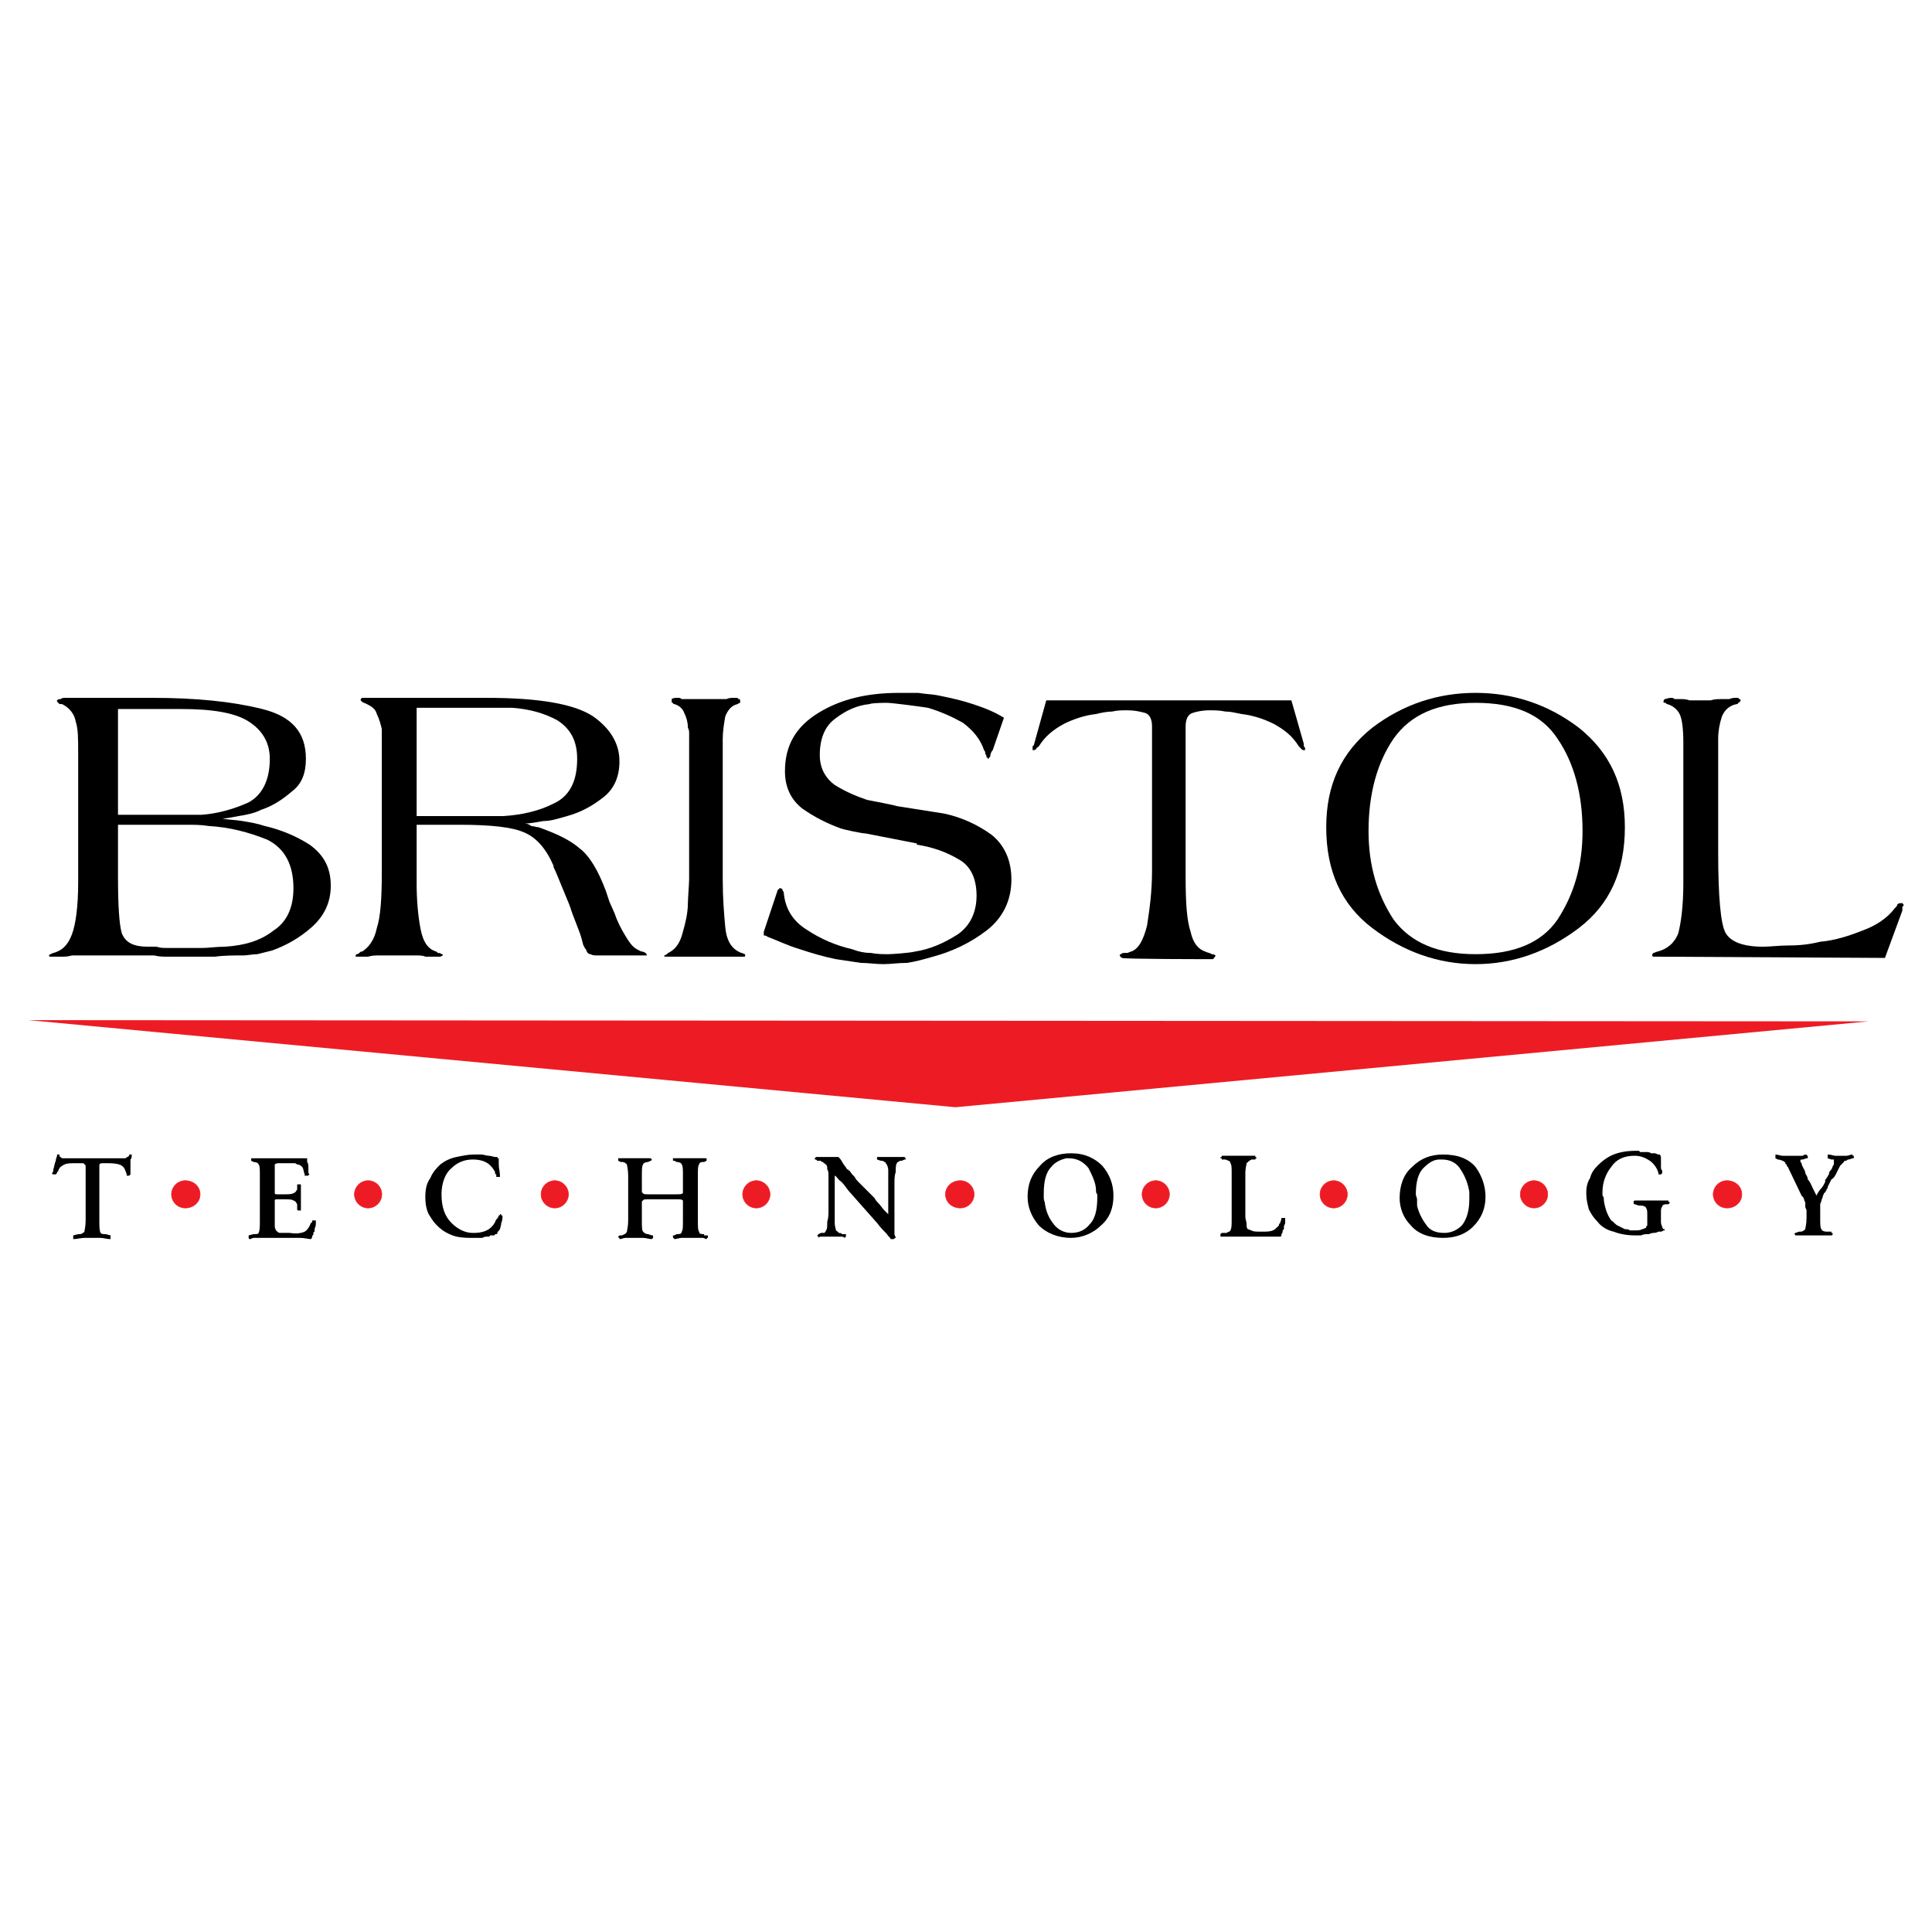 <?xml version="1.0" encoding="utf-8"?>
<!-- Generator: Adobe Illustrator 13.0.0, SVG Export Plug-In . SVG Version: 6.00 Build 14948)  -->
<!DOCTYPE svg PUBLIC "-//W3C//DTD SVG 1.0//EN" "http://www.w3.org/TR/2001/REC-SVG-20010904/DTD/svg10.dtd">
<svg version="1.0" id="Layer_1" xmlns="http://www.w3.org/2000/svg" xmlns:xlink="http://www.w3.org/1999/xlink" x="0px" y="0px"
	 width="192.756px" height="192.756px" viewBox="0 0 192.756 192.756" enable-background="new 0 0 192.756 192.756"
	 xml:space="preserve">
<g>
	<polygon fill-rule="evenodd" clip-rule="evenodd" fill="#FFFFFF" points="0,0 192.756,0 192.756,192.756 0,192.756 0,0 	"/>
	<polygon fill-rule="evenodd" clip-rule="evenodd" fill="#ED1C24" points="186.445,101.902 95.323,110.469 2.834,101.779 
		186.445,101.902 	"/>
	<path fill-rule="evenodd" clip-rule="evenodd" d="M143.863,115.684h-0.124h-0.124c-0.621,0-1.117,0.371-1.614,0.867
		c-0.496,0.498-0.744,1.367-0.744,2.607c0,0.125,0.124,0.373,0.124,0.496c0,0.25,0,0.373,0,0.621
		c0.124,0.621,0.496,1.367,0.869,1.863c0.372,0.619,0.992,0.869,1.861,0.869c0.621,0,1.242-0.25,1.738-0.746
		c0.497-0.619,0.745-1.488,0.745-2.607v-0.371c0-0.125,0-0.248,0-0.373c-0.124-0.744-0.373-1.49-0.869-2.234
		C145.354,116.055,144.732,115.684,143.863,115.684L143.863,115.684L143.863,115.684z M143.987,115.186
		c1.366,0,2.483,0.373,3.229,1.242c0.62,0.869,0.993,1.861,0.993,2.979s-0.373,2.111-1.242,2.98
		c-0.745,0.744-1.737,1.117-2.979,1.117c-1.365,0-2.482-0.373-3.228-1.242c-0.744-0.744-1.117-1.738-1.117-2.73
		c0-1.242,0.373-2.359,1.241-3.104C141.753,115.559,142.746,115.186,143.987,115.186L143.987,115.186L143.987,115.186z"/>
	<path fill-rule="evenodd" clip-rule="evenodd" d="M106.62,115.559h-0.124h-0.125c-0.496,0.125-1.116,0.373-1.489,0.869
		c-0.496,0.496-0.745,1.365-0.745,2.607c0,0.123,0,0.371,0,0.496c0,0.248,0.124,0.373,0.124,0.621
		c0.125,0.744,0.373,1.365,0.869,1.986c0.373,0.496,0.993,0.869,1.738,0.869s1.366-0.25,1.862-0.869
		c0.496-0.496,0.745-1.365,0.745-2.607v-0.373c-0.124-0.123-0.124-0.248-0.124-0.371c0-0.746-0.373-1.49-0.745-2.236
		C108.109,115.932,107.489,115.559,106.62,115.559L106.62,115.559L106.62,115.559z M106.868,115.062c1.366,0,2.358,0.496,3.104,1.24
		c0.745,0.869,1.117,1.863,1.117,2.98c0,1.24-0.372,2.234-1.241,2.979c-0.745,0.746-1.862,1.242-2.979,1.242
		c-1.365,0-2.482-0.496-3.228-1.242c-0.745-0.869-1.117-1.861-1.117-2.855c0-1.24,0.372-2.234,1.241-3.104
		C104.51,115.434,105.627,115.062,106.868,115.062L106.868,115.062L106.868,115.062z"/>
	<path fill-rule="evenodd" clip-rule="evenodd" d="M147.216,95.199c3.849,0,6.579-1.118,8.193-3.476
		c1.614-2.483,2.482-5.338,2.482-8.814c0-3.725-0.868-6.828-2.482-9.187c-1.614-2.482-4.345-3.6-8.193-3.6
		c-3.725,0-6.456,1.117-8.194,3.6c-1.613,2.359-2.482,5.462-2.482,9.187c0,3.476,0.869,6.332,2.482,8.814
		C140.76,94.081,143.491,95.199,147.216,95.199L147.216,95.199L147.216,95.199z M147.216,96.192c-3.725,0-7.2-1.242-10.305-3.6
		c-3.104-2.359-4.593-5.711-4.593-10.056c0-4.221,1.489-7.449,4.593-9.931c3.104-2.359,6.58-3.477,10.305-3.477
		c3.724,0,7.2,1.118,10.304,3.477c3.104,2.482,4.594,5.71,4.594,9.931c0,4.345-1.49,7.697-4.594,10.056
		C154.416,94.95,150.939,96.192,147.216,96.192L147.216,96.192z"/>
	<path fill-rule="evenodd" clip-rule="evenodd" d="M11.773,81.294h6.331c0.373,0,0.621,0,0.993,0s0.745,0,0.993,0
		c1.738-0.124,3.352-0.621,4.717-1.242c1.366-0.745,2.111-2.234,2.111-4.345c0-1.614-0.745-2.855-2.111-3.725
		c-1.365-0.869-3.6-1.242-6.704-1.242h-6.331V81.294L11.773,81.294z M11.773,87.502c0,2.855,0.124,4.717,0.372,5.586
		c0.373,0.993,1.241,1.365,2.607,1.365c0.248,0,0.621,0,0.869,0c0.373,0.124,0.621,0.124,0.993,0.124c0.249,0,0.497,0,0.869,0
		c0.249,0,0.621,0,0.869,0h0.124h0.124c0.497,0,1.117,0,1.614,0c0.621,0,1.366-0.124,2.235-0.124c1.986-0.124,3.6-0.621,4.841-1.614
		c1.366-0.869,1.987-2.358,1.987-4.221c0-2.358-0.869-3.972-2.607-4.841c-1.863-0.745-3.725-1.242-5.835-1.366
		c-0.745-0.124-1.49-0.124-2.111-0.124c-0.745,0-1.365,0-1.986,0h-4.965V87.502L11.773,87.502z M7.8,87.998V75.211
		c0-1.49,0-2.483-0.248-3.228c-0.125-0.745-0.621-1.366-1.366-1.738c-0.124,0-0.124,0-0.248,0c-0.125-0.124-0.125-0.124-0.249-0.249
		c0,0,0,0,0-0.124c0.124-0.124,0.249-0.124,0.373-0.124c0.124-0.124,0.249-0.124,0.497-0.124h8.566
		c4.469,0,8.069,0.372,11.049,1.117c2.979,0.745,4.345,2.359,4.345,4.966c0,1.365-0.373,2.483-1.366,3.228
		c-0.993,0.869-1.986,1.49-3.104,1.862c-0.745,0.373-1.49,0.497-2.234,0.621c-0.745,0.125-1.242,0.249-1.614,0.249
		c0.497,0.124,1.242,0.124,1.986,0.248c0.745,0.125,1.49,0.248,2.235,0.497c1.614,0.373,3.104,0.993,4.469,1.862
		c1.366,0.993,2.11,2.234,2.11,4.097c0,1.614-0.621,2.979-1.862,4.097c-1.241,1.117-2.607,1.862-3.973,2.359
		c-0.496,0.124-0.993,0.249-1.49,0.373c-0.497,0-0.993,0.124-1.366,0.124c-0.993,0-1.986,0-2.855,0.124c-0.993,0-1.862,0-2.607,0
		c-0.372,0-0.745,0-1.117,0c-0.373,0-0.745,0-1.118,0s-0.745,0-1.241-0.124c-0.373,0-0.869,0-1.242,0h-5.71
		c-0.497,0-0.869,0-1.242,0c-0.372,0.124-0.745,0.124-0.993,0.124c-0.248,0-0.497,0-0.621,0s-0.373,0-0.373,0
		c-0.124,0-0.248,0-0.248,0c-0.125-0.124,0-0.248,0.124-0.248c0.124-0.124,0.373-0.124,0.621-0.249
		c0.621-0.248,1.118-0.745,1.49-1.738C7.552,92.219,7.8,90.481,7.8,87.998L7.8,87.998L7.8,87.998z"/>
	<path fill-rule="evenodd" clip-rule="evenodd" d="M41.568,81.418h7.449c0.249,0,0.373,0,0.621,0c0.124,0,0.373,0,0.621,0
		c1.863-0.124,3.477-0.497,4.966-1.241c1.614-0.745,2.359-2.235,2.359-4.469c0-1.738-0.621-2.979-1.987-3.849
		c-1.365-0.745-2.855-1.118-4.469-1.242h-0.248h-0.124h-9.187V81.418L41.568,81.418z M41.568,88.122c0,1.614,0.124,3.104,0.373,4.47
		c0.248,1.365,0.745,2.11,1.614,2.358c0.125,0.125,0.125,0.125,0.125,0.125c0.124,0,0.248,0,0.372,0.124
		c0.124,0,0.124,0,0.124,0.124c0,0,0,0-0.248,0.124c-0.124,0-0.248,0-0.497,0c-0.124,0-0.248,0-0.373,0c-0.248,0-0.373,0-0.621,0
		c-0.249-0.124-0.621-0.124-0.993-0.124c-0.497,0-0.993,0-1.614,0c-0.745,0-1.366,0-1.862,0s-0.869,0-1.242,0.124
		c-0.248,0-0.497,0-0.621,0h-0.248c-0.249,0-0.249,0-0.373,0c0-0.124,0-0.248,0.124-0.248s0.249-0.124,0.373-0.249h0.124
		c0.621-0.373,1.242-1.117,1.49-2.358c0.373-1.118,0.497-2.979,0.497-5.586V73.721c0-0.124,0-0.372,0-0.496s0-0.249,0-0.497
		c-0.124-0.497-0.248-0.993-0.497-1.49c-0.124-0.497-0.497-0.745-0.993-0.993c-0.248-0.124-0.373-0.124-0.497-0.249
		c-0.124-0.124-0.124-0.124-0.124-0.124c0-0.124,0-0.124,0.124-0.248c0.124,0,0.373,0,0.621,0H48.52
		c5.338,0,8.814,0.621,10.676,1.862c1.738,1.242,2.607,2.731,2.607,4.469c0,1.49-0.497,2.731-1.614,3.6
		c-1.118,0.869-2.235,1.49-3.601,1.862c-0.869,0.249-1.614,0.497-2.358,0.497c-0.745,0.125-1.366,0.248-1.862,0.248
		c0.248,0,0.497,0.125,0.621,0.249c0.248,0,0.497,0.124,0.745,0.124c1.738,0.621,3.104,1.242,4.097,2.111
		c0.993,0.745,1.862,2.234,2.607,4.221c0.125,0.373,0.249,0.745,0.373,1.118l0.497,1.117c0.248,0.745,0.621,1.49,0.993,2.111
		s0.745,1.241,1.242,1.49c0.248,0.124,0.372,0.248,0.62,0.248l0.249,0.125c0.124,0.124,0.124,0.248,0.124,0.248s-0.124,0-0.248,0
		h-4.593c-0.373,0-0.621,0-0.745-0.124c-0.249,0-0.373-0.124-0.497-0.497l-0.124-0.125c0-0.124-0.125-0.248-0.125-0.248
		c-0.124-0.497-0.248-0.993-0.496-1.614l-0.621-1.614c0-0.124-0.124-0.248-0.124-0.373c0-0.124-0.124-0.248-0.124-0.372l-0.869-2.11
		c-0.249-0.621-0.497-1.241-0.745-1.738c0-0.124,0-0.124,0-0.124c-0.745-1.738-1.738-2.855-2.979-3.352
		c-1.118-0.497-3.228-0.745-6.332-0.745h-4.345V88.122L41.568,88.122z"/>
	<path fill-rule="evenodd" clip-rule="evenodd" d="M68.756,73.721c0-0.124,0-0.372,0-0.496c0-0.249,0-0.373-0.124-0.621
		c0-0.497-0.125-0.994-0.373-1.49c-0.125-0.373-0.497-0.745-0.993-0.869c0,0-0.125,0-0.125-0.124l0,0c-0.124,0-0.124,0-0.124-0.125
		c0,0,0,0,0-0.124s0-0.124,0-0.124c0.124-0.124,0.373-0.124,0.621-0.124c0.125,0,0.249,0,0.373,0.124c0.124,0,4.345,0,4.469,0
		c0.249-0.124,0.497-0.124,0.745-0.124h0.124c0.124,0,0.124,0,0.248,0c0,0.124,0.125,0.124,0.125,0.124
		c0.124,0,0.124,0.124,0.124,0.124c0,0.124,0,0.124,0,0.249c0,0-0.124,0-0.249,0.124c-0.621,0.124-0.993,0.621-1.241,1.241
		c-0.124,0.745-0.248,1.49-0.248,2.234V87.75c0,1.862,0.124,3.352,0.248,4.717s0.621,2.235,1.614,2.607
		c0.124,0,0.249,0.124,0.373,0.124c0,0.124,0,0.124,0,0.124c0,0.124,0,0.124-0.124,0.124c0,0-0.125,0-0.249,0s-0.248,0-0.497,0
		c-0.124,0-6.083,0-6.332,0c-0.124,0-0.248,0-0.372,0c-0.125,0-0.248,0-0.373,0c-0.124,0-0.124,0-0.124-0.124
		c0,0,0.124,0,0.249-0.124c0,0,0.124-0.124,0.372-0.249c0.621-0.373,0.993-0.993,1.241-1.986c0.249-0.869,0.497-1.863,0.497-2.855
		c0-0.373,0.124-1.987,0.124-2.359V73.721L68.756,73.721z"/>
	<path fill-rule="evenodd" clip-rule="evenodd" d="M91.474,84.15l-5.09-0.993c-0.372,0-2.11-0.373-2.483-0.497
		c-1.366-0.497-2.607-1.117-3.848-1.986c-1.118-0.869-1.738-2.11-1.738-3.725c0-2.607,1.117-4.469,3.352-5.835
		c2.234-1.365,4.841-1.986,8.069-1.986c0.621,0,1.241,0,1.862,0c0.745,0.125,1.365,0.125,1.986,0.249
		c1.241,0.249,2.358,0.497,3.476,0.869c1.117,0.372,2.11,0.745,3.103,1.365l-1.117,3.228c-0.124,0.124-0.248,0.373-0.248,0.621
		c-0.124,0.125-0.124,0.249-0.248,0.249c0,0,0,0,0-0.124h-0.124c0-0.125,0-0.249-0.125-0.373c0-0.125,0-0.249-0.124-0.373
		c-0.372-1.118-1.117-1.986-2.11-2.731c-1.117-0.621-2.234-1.117-3.476-1.49c-0.745-0.124-3.6-0.496-4.097-0.496
		c-0.248,0-1.49,0-1.738,0.124c-1.242,0.124-2.359,0.621-3.476,1.49c-0.993,0.745-1.49,1.986-1.49,3.6
		c0,1.241,0.497,2.234,1.49,2.979c0.993,0.621,2.11,1.117,3.228,1.49c0.621,0.124,2.607,0.497,2.979,0.621l4.718,0.745
		c1.738,0.373,3.352,1.117,4.717,2.11c1.241,0.993,1.986,2.483,1.986,4.469c0,2.11-0.869,3.848-2.482,5.09
		c-1.614,1.241-3.476,2.11-5.339,2.607c-0.869,0.249-1.738,0.497-2.607,0.621c-0.869,0-1.614,0.124-2.358,0.124
		c-0.745,0-1.49-0.124-2.235-0.124c-0.869-0.124-1.614-0.249-2.483-0.373c-1.241-0.249-2.483-0.621-3.6-0.993
		c-1.242-0.373-2.234-0.869-3.228-1.241c-0.124-0.125-0.248-0.125-0.372-0.125c0-0.124,0-0.124,0-0.124v-0.124c0,0,0,0,0-0.124l0,0
		l1.366-4.097c0,0,0-0.124,0.124-0.124c0-0.125,0.124-0.125,0.124-0.125c0.124,0,0.124,0,0.248,0.125c0,0,0,0.124,0.124,0.248
		c0.125,1.614,0.869,2.855,2.235,3.725c1.49,0.993,2.979,1.614,4.593,1.986c0.621,0.248,1.242,0.373,1.862,0.373
		c0.621,0.124,1.242,0.124,1.738,0.124c0.373,0,2.11-0.124,2.607-0.249c1.614-0.248,2.979-0.869,4.345-1.738
		c1.242-0.869,1.862-2.235,1.862-3.849c0-1.738-0.621-2.979-1.738-3.6c-1.241-0.745-2.607-1.241-4.221-1.49V84.15L91.474,84.15z"/>
	<path fill-rule="evenodd" clip-rule="evenodd" d="M128.842,69.873l1.241,4.345c0,0.124,0,0.248,0,0.248
		c0.125,0.124,0.125,0.124,0.125,0.249c0,0,0,0,0,0.124h-0.125c-0.124,0-0.124,0-0.248-0.124c-0.124-0.125-0.124-0.125-0.248-0.249
		c-0.621-0.993-1.365-1.614-2.483-2.234c-0.992-0.497-2.11-0.869-3.228-0.993c-0.62-0.125-1.117-0.249-1.613-0.249
		c-0.621-0.124-1.118-0.124-1.614-0.124c-0.621,0-1.241,0.124-1.614,0.248c-0.496,0.125-0.745,0.621-0.745,1.366v15.022
		c0,2.607,0.125,4.345,0.497,5.462c0.248,1.117,0.745,1.738,1.49,1.986c0.248,0.125,0.496,0.125,0.62,0.249
		c0.248,0,0.373,0.124,0.373,0.124c0,0.124-0.249,0.373-0.249,0.373c-0.124,0-9.062,0-9.062-0.124c-0.124,0-0.248-0.249-0.248-0.249
		c0-0.124,0.124-0.124,0.124-0.124c0.124-0.124,0.248-0.124,0.372-0.124s0.124,0,0.249,0c0.124,0,0.248-0.125,0.372-0.125
		c0.745-0.248,1.241-1.117,1.614-2.607c0.248-1.614,0.496-3.352,0.496-5.462V72.48c0-0.745-0.248-1.241-0.744-1.366
		c-0.497-0.124-0.994-0.248-1.738-0.248c-0.497,0-0.993,0-1.49,0.124c-0.496,0-1.117,0.124-1.613,0.249
		c-1.117,0.124-2.235,0.497-3.229,0.993c-1.117,0.621-1.862,1.241-2.482,2.234c-0.124,0.124-0.248,0.124-0.248,0.249
		c-0.124,0.124-0.249,0.124-0.249,0.124h-0.124c0-0.124,0-0.124,0-0.124c0-0.125,0-0.125,0-0.249l0.124-0.124l1.242-4.469H128.842
		L128.842,69.873z"/>
	<path fill-rule="evenodd" clip-rule="evenodd" d="M165.217,95.447c-0.124,0-0.249,0-0.249,0c-0.124,0-0.124-0.124-0.124-0.124
		c0-0.124,0-0.124,0.124-0.248c0.125,0,0.249-0.125,0.373-0.125c0.993-0.248,1.737-0.869,2.11-1.862
		c0.248-0.993,0.496-2.607,0.496-4.966V74.094c0-1.365-0.124-2.358-0.372-2.855c-0.248-0.497-0.745-0.869-1.241-0.993
		c-0.124,0-0.124-0.124-0.124-0.124c-0.125,0-0.125,0-0.125,0s-0.124,0-0.124-0.125l0,0c0-0.124,0.124-0.248,0.124-0.248
		c0.125,0,0.373-0.124,0.621-0.124c0.124,0,0.248,0,0.372,0.124c0.249,0,0.373,0,0.621,0s0.497,0,0.869,0.124
		c0.248,0,0.621,0,0.993,0s0.745,0,1.117,0c0.373-0.124,0.745-0.124,0.993-0.124c0.372,0,0.621,0,0.869,0
		c0.248-0.124,0.496-0.124,0.621-0.124c0.124,0,0.124,0,0.124,0s0,0,0.124,0l0.124,0.124c0.124,0,0.124,0.124,0.124,0.124
		c0,0.124,0,0.124-0.124,0.124c0,0.125,0,0.125-0.124,0.125l0,0c0,0.124-0.124,0.124-0.124,0.124
		c-0.745,0.124-1.242,0.621-1.49,1.241c-0.248,0.745-0.372,1.49-0.372,2.234v11.297c0,4.469,0.248,7.201,0.745,8.07
		c0.496,0.869,1.737,1.365,3.724,1.365c0.745,0,1.614-0.124,2.607-0.124c1.117,0,2.11-0.124,3.104-0.373
		c1.489-0.124,2.979-0.621,4.221-1.117c1.366-0.497,2.483-1.242,3.228-2.234c0.125-0.124,0.249-0.249,0.249-0.373
		c0.124-0.124,0.248-0.124,0.372-0.124s0.124,0,0.124,0c0.124,0.124,0.124,0.124,0.124,0.248c0,0,0,0-0.124,0.125v0.124
		c0,0.124,0,0.124,0,0.124v0.125l-1.737,4.718C188.06,95.571,165.341,95.447,165.217,95.447L165.217,95.447z"/>
	<path fill-rule="evenodd" clip-rule="evenodd" d="M8.545,121.766v-5.215c0-0.248,0-0.371-0.124-0.371
		c0-0.125-0.125-0.125-0.249-0.125H7.552c-0.497,0-0.869,0-1.117,0.125c-0.249,0.123-0.497,0.248-0.621,0.619
		c0,0.125-0.124,0.125-0.124,0.125c0,0.125,0,0.125-0.124,0.248l0,0H5.442l0,0c-0.125,0-0.125,0-0.125,0s-0.124,0-0.124-0.123
		c0,0,0.124-0.125,0.124-0.25v-0.123c0.125-0.373,0.125-0.621,0.249-0.869c0-0.248,0.124-0.373,0.124-0.496c0-0.125,0-0.125,0-0.125
		c0.124,0,0.124,0,0.124,0s0,0,0.125,0c0,0,0,0,0,0.125c0,0.123,0.124,0.123,0.248,0.248c0.125,0,0.373,0,0.869,0h4.842
		c0.373,0,0.497,0,0.621,0c0.124-0.125,0.248-0.125,0.372-0.248c0-0.125,0-0.125,0-0.125c0.125,0,0.125,0,0.125,0s0,0,0.124,0
		c0,0,0,0,0,0.125c0,0.123,0,0.248-0.124,0.373c0,0.123,0,0.371,0,0.496c0,0.123,0,0.248,0,0.371c0,0.248,0,0.373,0,0.498l0,0l0,0
		c0,0.123,0,0.123,0,0.123l0,0l-0.125,0.125h-0.124c0,0,0,0-0.124,0c0,0,0,0,0-0.125c-0.124-0.373-0.248-0.744-0.497-0.869
		c-0.124-0.123-0.621-0.248-1.241-0.248h-0.621c-0.248,0-0.248,0-0.372,0.125c0,0,0,0.123,0,0.371v5.215
		c0,0.621,0,0.992,0.124,1.242c0.124,0.123,0.248,0.123,0.497,0.123l0,0l0,0l0.497,0.125l0,0v0.123l0,0l0,0l0,0c0,0,0,0,0,0.125l0,0
		v0.123c-0.373,0-0.745-0.123-0.993-0.123s-0.497,0-0.869,0c-0.248,0-0.497,0-0.745,0c-0.373,0-0.745,0.123-1.118,0.123v-0.123l0,0
		v-0.125l0,0c0,0,0,0,0-0.123l0,0l0.497-0.125c0,0,0,0,0.125,0l0,0c0.248,0,0.372-0.123,0.497-0.248
		C8.421,122.758,8.545,122.387,8.545,121.766L8.545,121.766L8.545,121.766z"/>
	<path fill-rule="evenodd" clip-rule="evenodd" d="M25.926,121.766v-4.469c0-0.621,0-0.994-0.124-1.117
		c0-0.125-0.249-0.248-0.497-0.248l0,0l0,0l-0.248-0.125l0,0l0,0c0-0.123,0-0.123,0-0.123l0,0l0,0l0,0v-0.125h0.124
		c0.124,0,0.249,0,0.497,0c0.249,0,0.373,0,0.621,0c0.124,0,0.124,0,0.248,0h0.125h2.358c0.373,0,0.745,0,0.993,0
		c0.373,0,0.497,0,0.621,0c0,0,0,0.125,0,0.373c0.124,0.123,0.124,0.371,0.124,0.619c0,0.125,0,0.248,0,0.373s0,0.125,0.125,0.248
		c-0.125,0-0.125,0.125-0.125,0.125h-0.124l0,0l0,0c-0.124,0-0.124,0-0.124,0s0,0-0.124,0c0-0.125,0-0.125,0-0.125l0,0
		c-0.125-0.373-0.125-0.621-0.249-0.744c-0.124-0.125-0.248-0.248-0.496-0.248c0,0-0.125-0.125-0.249-0.125s-0.249,0-0.373,0h-0.124
		c-0.124,0-0.124,0-0.249,0h-0.745c-0.249,0-0.373,0-0.497,0.125c0,0,0,0.248,0,0.619v1.988c0,0.123,0,0.248,0,0.248
		c0,0.123,0.124,0.123,0.248,0.123h0.621c0.497,0,0.869,0,0.993-0.123c0.124,0,0.248-0.125,0.373-0.373v-0.496h0.124h0.125h0.124
		l0,0c0,0.123,0,0.123,0,0.248v0.123c0,0.125,0,0.25,0,0.498c0,0.123,0,0.248,0,0.371c0,0.125,0,0.248,0,0.498
		c0,0.123,0,0.248,0,0.371c0,0.125,0,0.125,0,0.248v0.125v0.125c-0.124,0-0.124,0-0.124,0h-0.125c0,0-0.124,0-0.124-0.125v-0.496
		c-0.125-0.248-0.249-0.373-0.373-0.373c-0.125-0.125-0.497-0.125-0.993-0.125h-0.621c-0.124,0-0.248,0-0.248,0.125
		c0,0,0,0.125,0,0.248v1.49c0,0.373,0,0.621,0,0.869c0,0.123,0.124,0.371,0.124,0.371c0.124,0.125,0.248,0.25,0.373,0.25
		c0.248,0,0.497,0,0.993,0c0.745,0.123,1.241,0,1.49-0.125c0.248-0.125,0.497-0.496,0.621-0.869c0,0,0.124,0,0.124-0.123v-0.125
		c0.125,0,0.125,0,0.125,0l0,0l0,0c0,0,0,0,0.124,0c0,0,0,0,0.124,0c0,0,0,0,0,0.125c0,0,0,0.123,0,0.248
		c0,0.248-0.124,0.371-0.124,0.496c0,0,0,0.123,0,0.248c-0.124,0-0.124,0.125-0.124,0.248c0,0.125-0.125,0.125-0.125,0.248
		c0,0.125,0,0.125-0.124,0.248c-0.249,0-0.621-0.123-1.117-0.123s-1.117,0-1.862,0h-1.365c-0.125,0-0.249,0-0.373,0
		c-0.249,0-0.373,0-0.497,0c-0.249,0-0.373,0-0.497,0c-0.124,0-0.248,0.123-0.372,0.123c-0.125,0-0.125-0.123-0.125-0.123v-0.125
		c0,0,0,0,0-0.123l0,0l0.497-0.125l0,0l0,0c0.249,0,0.497,0,0.497-0.123C25.926,122.758,25.926,122.387,25.926,121.766
		L25.926,121.766L25.926,121.766z"/>
	<path fill-rule="evenodd" clip-rule="evenodd" d="M49.761,115.434c0,0.25,0,0.498,0,0.746c0,0.371,0.125,0.744,0.125,1.24
		c0,0,0,0-0.125,0c0,0,0,0-0.124,0l0,0c-0.124,0-0.124,0-0.124,0c0-0.123,0-0.123,0-0.248c-0.124,0-0.124-0.123-0.124-0.248
		c-0.124-0.248-0.373-0.621-0.745-0.869c-0.373-0.248-0.869-0.371-1.49-0.371l0,0l0,0c-0.745,0-1.489,0.248-2.11,0.867
		c-0.621,0.498-0.993,1.49-0.993,2.607c0,1.365,0.373,2.234,0.993,2.855c0.621,0.621,1.366,0.994,2.11,0.994l0,0h0.124
		c0.621,0,1.118-0.125,1.49-0.373s0.621-0.621,0.745-0.992c0.124,0,0.124-0.125,0.124-0.125c0.124-0.125,0.124-0.248,0.124-0.248
		s0.125,0,0.125-0.125c0,0,0,0,0.124,0c0,0,0,0,0,0.125c0.124,0,0.124,0,0.124,0c0,0.248,0,0.496-0.124,0.744
		c0,0.248-0.124,0.496-0.124,0.621c-0.125,0.123-0.125,0.248-0.249,0.248c0,0.125,0,0.248-0.124,0.248c0,0,0,0-0.124,0
		c0,0,0,0.125-0.124,0.125l0,0c-0.124,0-0.124,0-0.124,0s-0.125,0-0.249,0c0,0.123-0.124,0.123-0.248,0.123
		c-0.125,0-0.373,0-0.497,0.125c-0.248,0-0.497,0-0.745,0l0,0c-0.125,0-0.125,0-0.125,0c-0.62,0-1.117,0-1.738-0.125
		c-0.497-0.123-0.993-0.371-1.366-0.621c-0.496-0.371-0.869-0.744-1.241-1.365c-0.373-0.496-0.497-1.24-0.497-1.986
		c0-0.744,0.124-1.365,0.497-1.861c0.249-0.621,0.621-0.994,0.993-1.365c0.497-0.373,0.993-0.621,1.614-0.746
		c0.621-0.123,1.118-0.248,1.738-0.248c0.125,0,0.249,0,0.373,0c0.125,0,0.249,0,0.373,0c0.249,0,0.497,0.125,0.745,0.125
		c0.248,0,0.497,0.123,0.621,0.123s0.124,0,0.124,0h0.124l0,0l0,0c0,0,0,0,0,0.125c0.124,0,0.124,0,0.124,0V115.434L49.761,115.434z
		"/>
	<path fill-rule="evenodd" clip-rule="evenodd" d="M64.659,119.654c-0.248,0-0.497,0-0.497,0.125c-0.124,0-0.124,0.125-0.124,0.248
		v1.738c0,0.621,0,0.992,0.124,1.117c0.125,0.125,0.249,0.248,0.497,0.248l0,0l0,0l0.373,0.125c0.124,0,0.124,0,0.124,0v0.123l0,0
		l0,0l0,0c0,0,0,0,0,0.125l0,0l-0.124,0.123c-0.248,0-0.621-0.123-0.869-0.123c-0.248,0-0.496,0-0.869,0l0,0
		c-0.124,0-0.124,0-0.124,0c-0.249,0-0.497,0-0.745,0s-0.373,0.123-0.621,0.123v-0.123c-0.125,0-0.125-0.125-0.125-0.125
		s0,0,0.125-0.123l0,0h0.124l0,0c0.124,0,0.124,0,0.124,0c0.249-0.125,0.373-0.125,0.497-0.373c0-0.125,0.125-0.496,0.125-1.117
		v-4.469c0-0.621-0.125-0.994-0.125-1.117c-0.124-0.125-0.248-0.248-0.497-0.248c0,0,0,0-0.124,0l0,0l-0.249-0.125l0,0l0,0
		c0-0.123,0-0.123,0-0.123l0,0c0,0,0,0,0-0.125l0,0c0.125,0,0.249,0,0.497,0c0.125,0,0.249,0,0.373,0c0.125,0,0.249,0,0.373,0
		s0.249,0,0.373,0s0.124,0,0.124,0c0.125,0,0.125,0,0.125,0c0.248,0,0.496,0,0.745,0c0.248,0,0.372,0,0.621,0l0,0l0.124,0.125l0,0
		l0,0c0,0,0,0.123-0.124,0.123l0,0l-0.249,0.125l0,0l0,0c-0.248,0-0.497,0.123-0.497,0.248c-0.124,0.123-0.124,0.496-0.124,1.117
		v1.49c0,0.123,0,0.248,0.124,0.248c0,0.123,0.249,0.123,0.497,0.123h2.855c0.373,0,0.497,0,0.621-0.123c0,0,0-0.125,0-0.248v-1.49
		c0-0.621,0-0.994-0.124-1.117c0-0.125-0.248-0.248-0.497-0.248l0,0l0,0l-0.248-0.125c0,0,0,0-0.125,0l0,0c0-0.123,0-0.123,0-0.123
		l0,0c0,0,0,0,0-0.125c0.125,0,0.125,0,0.125,0c0.248,0,0.497,0,0.869,0c0.249,0,0.497,0,0.745,0h0.124c0.125,0,0.125,0,0.125,0
		c0.248,0,0.496,0,0.745,0c0.124,0,0.373,0,0.621,0l0,0v0.125l0,0l0,0v0.123l0,0l-0.248,0.125l0,0h-0.125
		c-0.248,0-0.372,0.123-0.372,0.248c-0.125,0.123-0.125,0.496-0.125,1.117v4.469c0,0.621,0,0.992,0.125,1.117
		c0,0.248,0.248,0.248,0.497,0.248c0,0.125,0,0.125,0,0.125l0,0h0.248c0,0,0,0,0.124,0v0.123l0,0l0,0l0,0c0,0,0,0,0,0.125l0,0
		c-0.124,0-0.124,0.123-0.124,0.123c-0.124,0-0.248-0.123-0.373-0.123c-0.124,0-0.248,0-0.372,0c-0.125,0-0.373,0-0.497,0
		s-0.249,0-0.373,0c-0.248,0-0.497,0-0.869,0c-0.248,0-0.497,0.123-0.745,0.123c0,0,0-0.123-0.125-0.123v-0.125c0,0,0,0,0-0.123
		c0.125,0,0.125,0,0.125,0l0.248-0.125c0,0.125,0,0.125,0,0.125s0,0,0-0.125c0.249,0,0.497,0,0.497-0.248
		c0.124-0.125,0.124-0.496,0.124-1.117v-1.738c0-0.123,0-0.248,0-0.248c-0.124-0.125-0.248-0.125-0.621-0.125H64.659L64.659,119.654
		z"/>
	<path fill-rule="evenodd" clip-rule="evenodd" d="M89.24,118.414v2.979c0,0,0,0.25,0,0.373c0,0.248,0,0.373,0,0.621
		s0,0.496,0,0.744c0,0.125,0.124,0.248,0.124,0.373c-0.124,0-0.124,0.123-0.248,0.123h-0.124h-0.125l0,0
		c0-0.123-0.248-0.248-0.373-0.496c-0.248-0.248-0.621-0.621-0.993-1.117l-2.855-3.227c-0.373-0.498-0.621-0.869-0.869-0.994
		c-0.248-0.248-0.373-0.496-0.497-0.496c0,0,0,0,0,0.123c0,0.125,0,0.248,0,0.621v2.359c0,0.123,0,0.123,0,0.248s0,0.248,0,0.373
		c0,0.371,0,0.744,0,0.992c0,0.373,0.124,0.621,0.124,0.744c0.125,0.125,0.248,0.125,0.248,0.25c0.125,0,0.249,0,0.373,0.123h0.373
		l0,0c0,0.125,0,0.125,0,0.125c0,0.123,0,0.123,0,0.123s0,0-0.124,0.125c-0.125-0.125-0.249-0.125-0.373-0.125
		c-0.249,0-0.372,0-0.497,0c-0.124,0-0.124,0-0.248,0c0,0-0.125,0-0.249,0s-0.248,0-0.373,0c-0.124,0-0.372,0-0.372,0
		c-0.125,0-0.249,0-0.249,0c-0.124,0-0.124,0-0.248,0.125c0-0.125,0-0.125,0-0.125c-0.125,0-0.125-0.123-0.125-0.123
		s0,0,0.125-0.125l0,0l0.248-0.123l0,0l0,0c0.124,0,0.249,0,0.373,0c0-0.125,0.124-0.125,0.124-0.25
		c0.124-0.123,0.124-0.371,0.124-0.867c0.125-0.373,0.125-0.746,0.125-1.117c0-0.125,0-0.125,0-0.25V120.4v-2.855v-0.125l0,0
		c0-0.371,0-0.621-0.125-0.744c0-0.248,0-0.373-0.124-0.496c0,0-0.124,0-0.124-0.125c0,0,0,0-0.124,0c0-0.123,0-0.123-0.125-0.123
		c0,0-0.124,0-0.124-0.125c-0.124,0-0.124,0-0.248,0c0,0,0,0-0.125,0l-0.124-0.123c0,0,0,0-0.124,0v-0.125c0,0,0,0,0.124-0.125l0,0
		c0.124,0,0.249,0,0.249,0c0.124,0,0.248,0,0.372,0c0.125,0,0.249,0,0.373,0s0.124,0,0.249,0h0.124c0,0,0,0,0.124,0s0.249,0,0.373,0
		s0.249,0,0.372,0c0.125,0.125,0.249,0.25,0.373,0.498s0.373,0.496,0.497,0.744h0.125c0,0.123,0,0.123,0.124,0.123
		c0.124,0.25,0.373,0.498,0.497,0.621c0.124,0.248,0.248,0.373,0.373,0.498l1.241,1.24c0.124,0.125,0.248,0.248,0.373,0.373
		c0.124,0.248,0.248,0.373,0.373,0.496c0.248,0.248,0.372,0.496,0.621,0.746c0.248,0.248,0.373,0.371,0.373,0.371v-0.123
		c0,0,0-0.125,0-0.248v-2.359c0,0,0-0.125,0-0.248c0-0.125,0-0.248,0-0.248c0-0.373,0-0.746,0-1.119
		c0-0.371-0.125-0.619-0.249-0.744c0-0.123-0.124-0.123-0.124-0.123c-0.124-0.125-0.249-0.125-0.373-0.125l-0.373-0.123l0,0v-0.125
		v-0.125l0,0c0.125,0,0.249,0,0.373,0s0.249,0,0.373,0s0.248,0,0.373,0c0.124,0,0.248,0,0.373,0c0.124,0,0.248,0,0.372,0
		s0.248,0,0.373,0c0.124,0,0.124,0,0.248,0s0.124,0,0.249,0l0,0c0.124,0.125,0.124,0.125,0.124,0.125v0.125
		c-0.124,0-0.124,0-0.124,0l-0.249,0.123l0,0c0,0,0,0-0.124,0c0,0-0.124,0-0.249,0.125c0,0-0.124,0-0.124,0.123
		c-0.124,0.125-0.124,0.496-0.124,0.869c-0.124,0.373-0.124,0.744-0.124,1.242v0.123C89.24,118.414,89.24,118.414,89.24,118.414
		L89.24,118.414L89.24,118.414z"/>
	<path fill-rule="evenodd" clip-rule="evenodd" d="M124.248,117.049v4.344c0,0.25,0.125,0.498,0.125,0.746s0,0.371,0.124,0.496
		c0.124,0,0.248,0.123,0.372,0.123c0.124,0.125,0.497,0.125,0.993,0.125c0.497,0,0.869,0,1.117-0.125
		c0.124,0,0.373-0.248,0.621-0.496c0-0.123,0-0.123,0.124-0.248c0-0.123,0.124-0.248,0.124-0.496c0.124,0,0.124,0,0.124,0l0,0l0,0
		c0.124,0,0.124,0,0.124,0s0,0,0.125,0c0,0.125,0,0.125,0,0.125c0,0.123,0,0.248,0,0.371c0,0.125-0.125,0.248-0.125,0.373
		c0,0.123,0,0.123,0,0.248l-0.124,0.123c0,0.125,0,0.25-0.124,0.373c0,0.125,0,0.248-0.124,0.248c-0.248,0-0.621,0-1.117,0
		s-1.117,0-1.738,0h-1.241c-0.372,0-0.621,0-0.869,0c-0.372,0-0.621,0-0.869,0c0,0,0,0-0.124,0c0-0.123,0-0.123,0-0.123l0,0
		c0,0,0,0,0-0.125l0,0l0.124-0.123h0.373l0,0c0,0,0,0,0.124,0c0.124-0.125,0.372-0.125,0.372-0.25
		c0.124-0.248,0.124-0.496,0.124-1.115v-4.594c0-0.498,0-0.869-0.124-0.994c0-0.248-0.248-0.248-0.496-0.371l0,0l0,0h-0.373
		c0,0,0,0,0-0.125c-0.124,0-0.124,0-0.124,0c0-0.125,0-0.125,0.124-0.125c0-0.123,0-0.123,0-0.123c0.248,0,0.497,0,0.745,0
		s0.497,0,0.745,0c0,0,0,0,0.124,0c0,0,0,0,0.124,0s0.248,0,0.372,0s0.248,0,0.373,0c0.124,0,0.372,0,0.496,0s0.248,0,0.373,0
		c0,0,0,0,0,0.123c0,0,0.124,0,0.124,0.125l0,0l0,0c0,0-0.124,0-0.124,0.125l0,0h-0.249c0,0,0,0-0.124,0l0,0
		c-0.248,0.123-0.372,0.248-0.496,0.371C124.373,116.18,124.248,116.551,124.248,117.049L124.248,117.049L124.248,117.049z"/>
	<path fill-rule="evenodd" clip-rule="evenodd" d="M180.238,121.518v-0.744c0-0.125-0.125-0.25-0.125-0.373c0-0.125,0-0.248,0-0.373
		c0-0.123-0.123-0.248-0.123-0.373c0-0.123-0.125-0.248-0.249-0.371l-1.365-2.855c-0.124-0.125-0.124-0.125-0.124-0.248
		c0,0-0.124,0-0.124-0.125c0-0.123-0.125-0.123-0.249-0.248c-0.124,0-0.248-0.123-0.496-0.123l-0.248-0.125l0,0
		c0-0.125,0-0.125,0-0.125v-0.123v-0.125c0.248,0,0.496,0.125,0.744,0.125c0.373,0,0.621,0,0.869,0c0,0,0.124,0,0.248,0
		c0,0,0.125,0,0.249,0c0.248,0,0.372,0,0.62,0c0.125-0.125,0.248-0.125,0.373-0.125c0,0,0,0.125,0.124,0.125v0.123c0,0,0,0,0,0.125
		h-0.124l-0.373,0.125l0,0l0,0c-0.124,0-0.124,0-0.124,0c-0.124,0-0.124,0.123-0.124,0.123s0,0.125,0.124,0.248
		c0,0,0,0.125,0.124,0.373c0.125,0.248,0.248,0.371,0.248,0.621c0.125,0.248,0.249,0.371,0.249,0.619
		c0.248,0.25,0.372,0.621,0.496,0.869c0.124,0.25,0.249,0.498,0.373,0.746c0.124-0.248,0.248-0.496,0.496-0.746
		c0.124-0.123,0.249-0.371,0.373-0.619c0-0.125,0-0.125,0-0.25c0.124,0,0.124-0.123,0.124-0.123
		c0.124-0.125,0.124-0.248,0.248-0.373c0-0.248,0.124-0.373,0.248-0.496c0.125-0.248,0.125-0.373,0.248-0.496
		c0-0.125,0-0.248,0-0.373v-0.123c-0.123,0-0.123,0-0.248,0l-0.372-0.125l0,0v-0.125l0,0l0,0v-0.123c0,0,0,0,0-0.125
		c0.372,0,0.62,0.125,0.744,0.125c0.249,0,0.373,0,0.621,0c0.124,0,0.373,0,0.497,0c0.248,0,0.372-0.125,0.62-0.125
		c0,0.125,0,0.125,0.124,0.125v0.123c0,0,0,0,0,0.125c-0.124,0-0.124,0-0.124,0l-0.372,0.125c-0.124,0-0.124,0-0.248,0.123
		c-0.124,0-0.249,0-0.249,0.125c-0.124,0.123-0.248,0.248-0.372,0.371c-0.124,0.248-0.248,0.496-0.372,0.746
		c-0.125,0.248-0.249,0.496-0.497,0.619c-0.124,0.25-0.248,0.498-0.372,0.746v0.123l-0.124,0.125c0,0.125,0,0.125-0.124,0.248
		c0,0,0,0.125-0.124,0.125c0,0.123-0.125,0.248-0.125,0.371c0,0.125-0.124,0.248-0.124,0.373s-0.124,0.248-0.124,0.373
		c0,0.248,0,0.371,0,0.621v0.744c0,0.621,0,0.992,0.124,1.117c0,0.123,0.249,0.248,0.497,0.248l0,0l0,0h0.496
		c0,0.125,0,0.125,0,0.125c0.125,0,0.125,0,0.125,0.123l0,0l0,0l0,0l0,0c0,0,0,0.125-0.125,0.125l0,0c-0.372,0-0.744,0-0.993,0
		c-0.248,0-0.62,0-0.869,0l0,0c-0.124,0-0.124,0-0.124,0c-0.248,0-0.496,0-0.744,0c-0.249,0-0.621,0-0.869,0l0,0
		c0-0.125-0.125-0.125-0.125-0.125l0.125-0.123l0,0l0.372-0.125l0,0h0.124c0.248,0,0.373-0.125,0.496-0.248
		C180.113,122.51,180.238,122.139,180.238,121.518L180.238,121.518L180.238,121.518z"/>
	<path fill-rule="evenodd" clip-rule="evenodd" d="M165.713,121.021v0.744c0,0.248,0,0.373,0.124,0.621
		c0,0.123,0.124,0.248,0.124,0.248s0,0,0.124,0c0,0,0,0,0,0.123l0,0l0,0h-0.124c0,0-0.124,0.125-0.248,0.125s-0.124,0-0.248,0
		c-0.248,0.125-0.372,0.125-0.497,0.125c-0.248,0-0.372,0.123-0.496,0.123c-0.248,0-0.497,0-0.745,0.125c-0.248,0-0.496,0-0.621,0
		c-0.744,0-1.489-0.125-2.11-0.373c-0.62-0.125-1.241-0.496-1.613-0.992c-0.373-0.373-0.621-0.746-0.869-1.242
		c-0.124-0.496-0.248-0.994-0.248-1.49v-0.123c0-0.125,0-0.125,0-0.125c0-0.496,0.124-0.992,0.372-1.365
		c0.124-0.496,0.372-0.869,0.745-1.242c0.496-0.496,0.993-0.869,1.613-1.117c0.621-0.248,1.366-0.371,2.235-0.371
		c0.124,0,0.124,0,0.248,0c0,0,0.124,0,0.124,0.123c0.248,0,0.372,0,0.621,0c0.124,0,0.372,0,0.496,0.125c0,0,0,0,0.124,0l0,0
		c0.124,0,0.124,0,0.124,0h0.125c0.124,0,0.248,0.123,0.372,0.123h0.124c0.124,0.125,0.124,0.248,0.124,0.498
		c0,0.248,0,0.496,0,0.744c0,0.123,0,0.248,0.124,0.371c0,0,0,0.125,0,0.25l-0.124,0.123c0,0,0,0-0.124,0l0,0l0,0h-0.124
		c0,0,0,0,0-0.123c-0.124-0.498-0.497-0.994-0.869-1.242s-0.869-0.496-1.49-0.496c-1.117,0-1.861,0.373-2.358,1.117
		c-0.496,0.621-0.869,1.49-0.869,2.482c0,0.125,0,0.248,0,0.373c0.125,0.123,0.125,0.248,0.125,0.248
		c0,0.373,0.124,0.869,0.248,1.242c0.124,0.371,0.248,0.619,0.496,0.992c0.248,0.125,0.372,0.373,0.621,0.496
		c0.248,0.125,0.496,0.248,0.745,0.373c0.124,0,0.372,0,0.496,0.123c0.248,0,0.373,0,0.496,0c0.373,0,0.497,0,0.745-0.123
		c0.124,0,0.248-0.125,0.373-0.125c0-0.123,0-0.123,0.124-0.248c0-0.123,0-0.371,0-0.496v-0.496c0-0.373,0-0.621-0.124-0.746
		c0-0.123-0.249-0.248-0.621-0.248l0,0h-0.124l-0.373-0.123c0,0-0.123,0-0.123-0.125c0,0,0,0,0-0.123l0,0
		c0-0.125,0.123-0.125,0.123-0.125c0.249,0,0.497,0,0.745,0c0.373,0,0.745,0,1.117,0c0.125,0,0.249,0,0.373,0
		c0.248,0,0.372,0,0.496,0c0,0,0.124,0,0.248,0c0.125,0,0.249,0,0.373,0c0,0,0,0,0,0.125c0.124,0,0.124,0,0.124,0.123l0,0
		c-0.124,0.125-0.124,0.125-0.124,0.125h-0.248c-0.249,0-0.373,0.123-0.373,0.248C165.713,120.523,165.713,120.648,165.713,121.021
		L165.713,121.021L165.713,121.021z"/>
	
		<path fill-rule="evenodd" clip-rule="evenodd" fill="#ED1C24" stroke="#ED1C24" stroke-width="0.052" stroke-miterlimit="2.613" d="
		M17.111,119.158c0-0.744,0.621-1.365,1.366-1.365c0.869,0,1.49,0.621,1.49,1.365c0,0.746-0.621,1.365-1.49,1.365
		C17.732,120.523,17.111,119.904,17.111,119.158L17.111,119.158z"/>
	
		<path fill-rule="evenodd" clip-rule="evenodd" fill="#ED1C24" stroke="#ED1C24" stroke-width="0.052" stroke-miterlimit="2.613" d="
		M35.361,119.158c0-0.744,0.621-1.365,1.365-1.365c0.745,0,1.366,0.621,1.366,1.365c0,0.746-0.621,1.365-1.366,1.365
		C35.981,120.523,35.361,119.904,35.361,119.158L35.361,119.158z"/>
	
		<path fill-rule="evenodd" clip-rule="evenodd" fill="#ED1C24" stroke="#ED1C24" stroke-width="0.052" stroke-miterlimit="2.613" d="
		M53.982,119.158c0-0.744,0.621-1.365,1.366-1.365s1.366,0.621,1.366,1.365c0,0.746-0.621,1.365-1.366,1.365
		S53.982,119.904,53.982,119.158L53.982,119.158z"/>
	
		<path fill-rule="evenodd" clip-rule="evenodd" fill="#ED1C24" stroke="#ED1C24" stroke-width="0.052" stroke-miterlimit="2.613" d="
		M74.094,119.158c0-0.744,0.621-1.365,1.366-1.365c0.745,0,1.366,0.621,1.366,1.365c0,0.746-0.621,1.365-1.366,1.365
		C74.715,120.523,74.094,119.904,74.094,119.158L74.094,119.158z"/>
	
		<path fill-rule="evenodd" clip-rule="evenodd" fill="#ED1C24" stroke="#ED1C24" stroke-width="0.052" stroke-miterlimit="2.613" d="
		M94.33,119.158c0-0.744,0.621-1.365,1.49-1.365c0.745,0,1.366,0.621,1.366,1.365c0,0.746-0.621,1.365-1.366,1.365
		C94.951,120.523,94.33,119.904,94.33,119.158L94.33,119.158z"/>
	
		<path fill-rule="evenodd" clip-rule="evenodd" fill="#ED1C24" stroke="#ED1C24" stroke-width="0.052" stroke-miterlimit="2.613" d="
		M113.944,119.158c0-0.744,0.621-1.365,1.366-1.365c0.744,0,1.365,0.621,1.365,1.365c0,0.746-0.621,1.365-1.365,1.365
		C114.565,120.523,113.944,119.904,113.944,119.158L113.944,119.158z"/>
	
		<path fill-rule="evenodd" clip-rule="evenodd" fill="#ED1C24" stroke="#ED1C24" stroke-width="0.052" stroke-miterlimit="2.613" d="
		M131.697,119.158c0-0.744,0.621-1.365,1.365-1.365c0.745,0,1.366,0.621,1.366,1.365c0,0.746-0.621,1.365-1.366,1.365
		C132.318,120.523,131.697,119.904,131.697,119.158L131.697,119.158z"/>
	
		<path fill-rule="evenodd" clip-rule="evenodd" fill="#ED1C24" stroke="#ED1C24" stroke-width="0.052" stroke-miterlimit="2.613" d="
		M151.685,119.158c0-0.744,0.621-1.365,1.365-1.365c0.745,0,1.366,0.621,1.366,1.365c0,0.746-0.621,1.365-1.366,1.365
		C152.306,120.523,151.685,119.904,151.685,119.158L151.685,119.158z"/>
	
		<path fill-rule="evenodd" clip-rule="evenodd" fill="#ED1C24" stroke="#ED1C24" stroke-width="0.052" stroke-miterlimit="2.613" d="
		M170.927,119.158c0-0.744,0.621-1.365,1.366-1.365c0.869,0,1.489,0.621,1.489,1.365c0,0.746-0.62,1.365-1.489,1.365
		C171.548,120.523,170.927,119.904,170.927,119.158L170.927,119.158z"/>
</g>
</svg>
